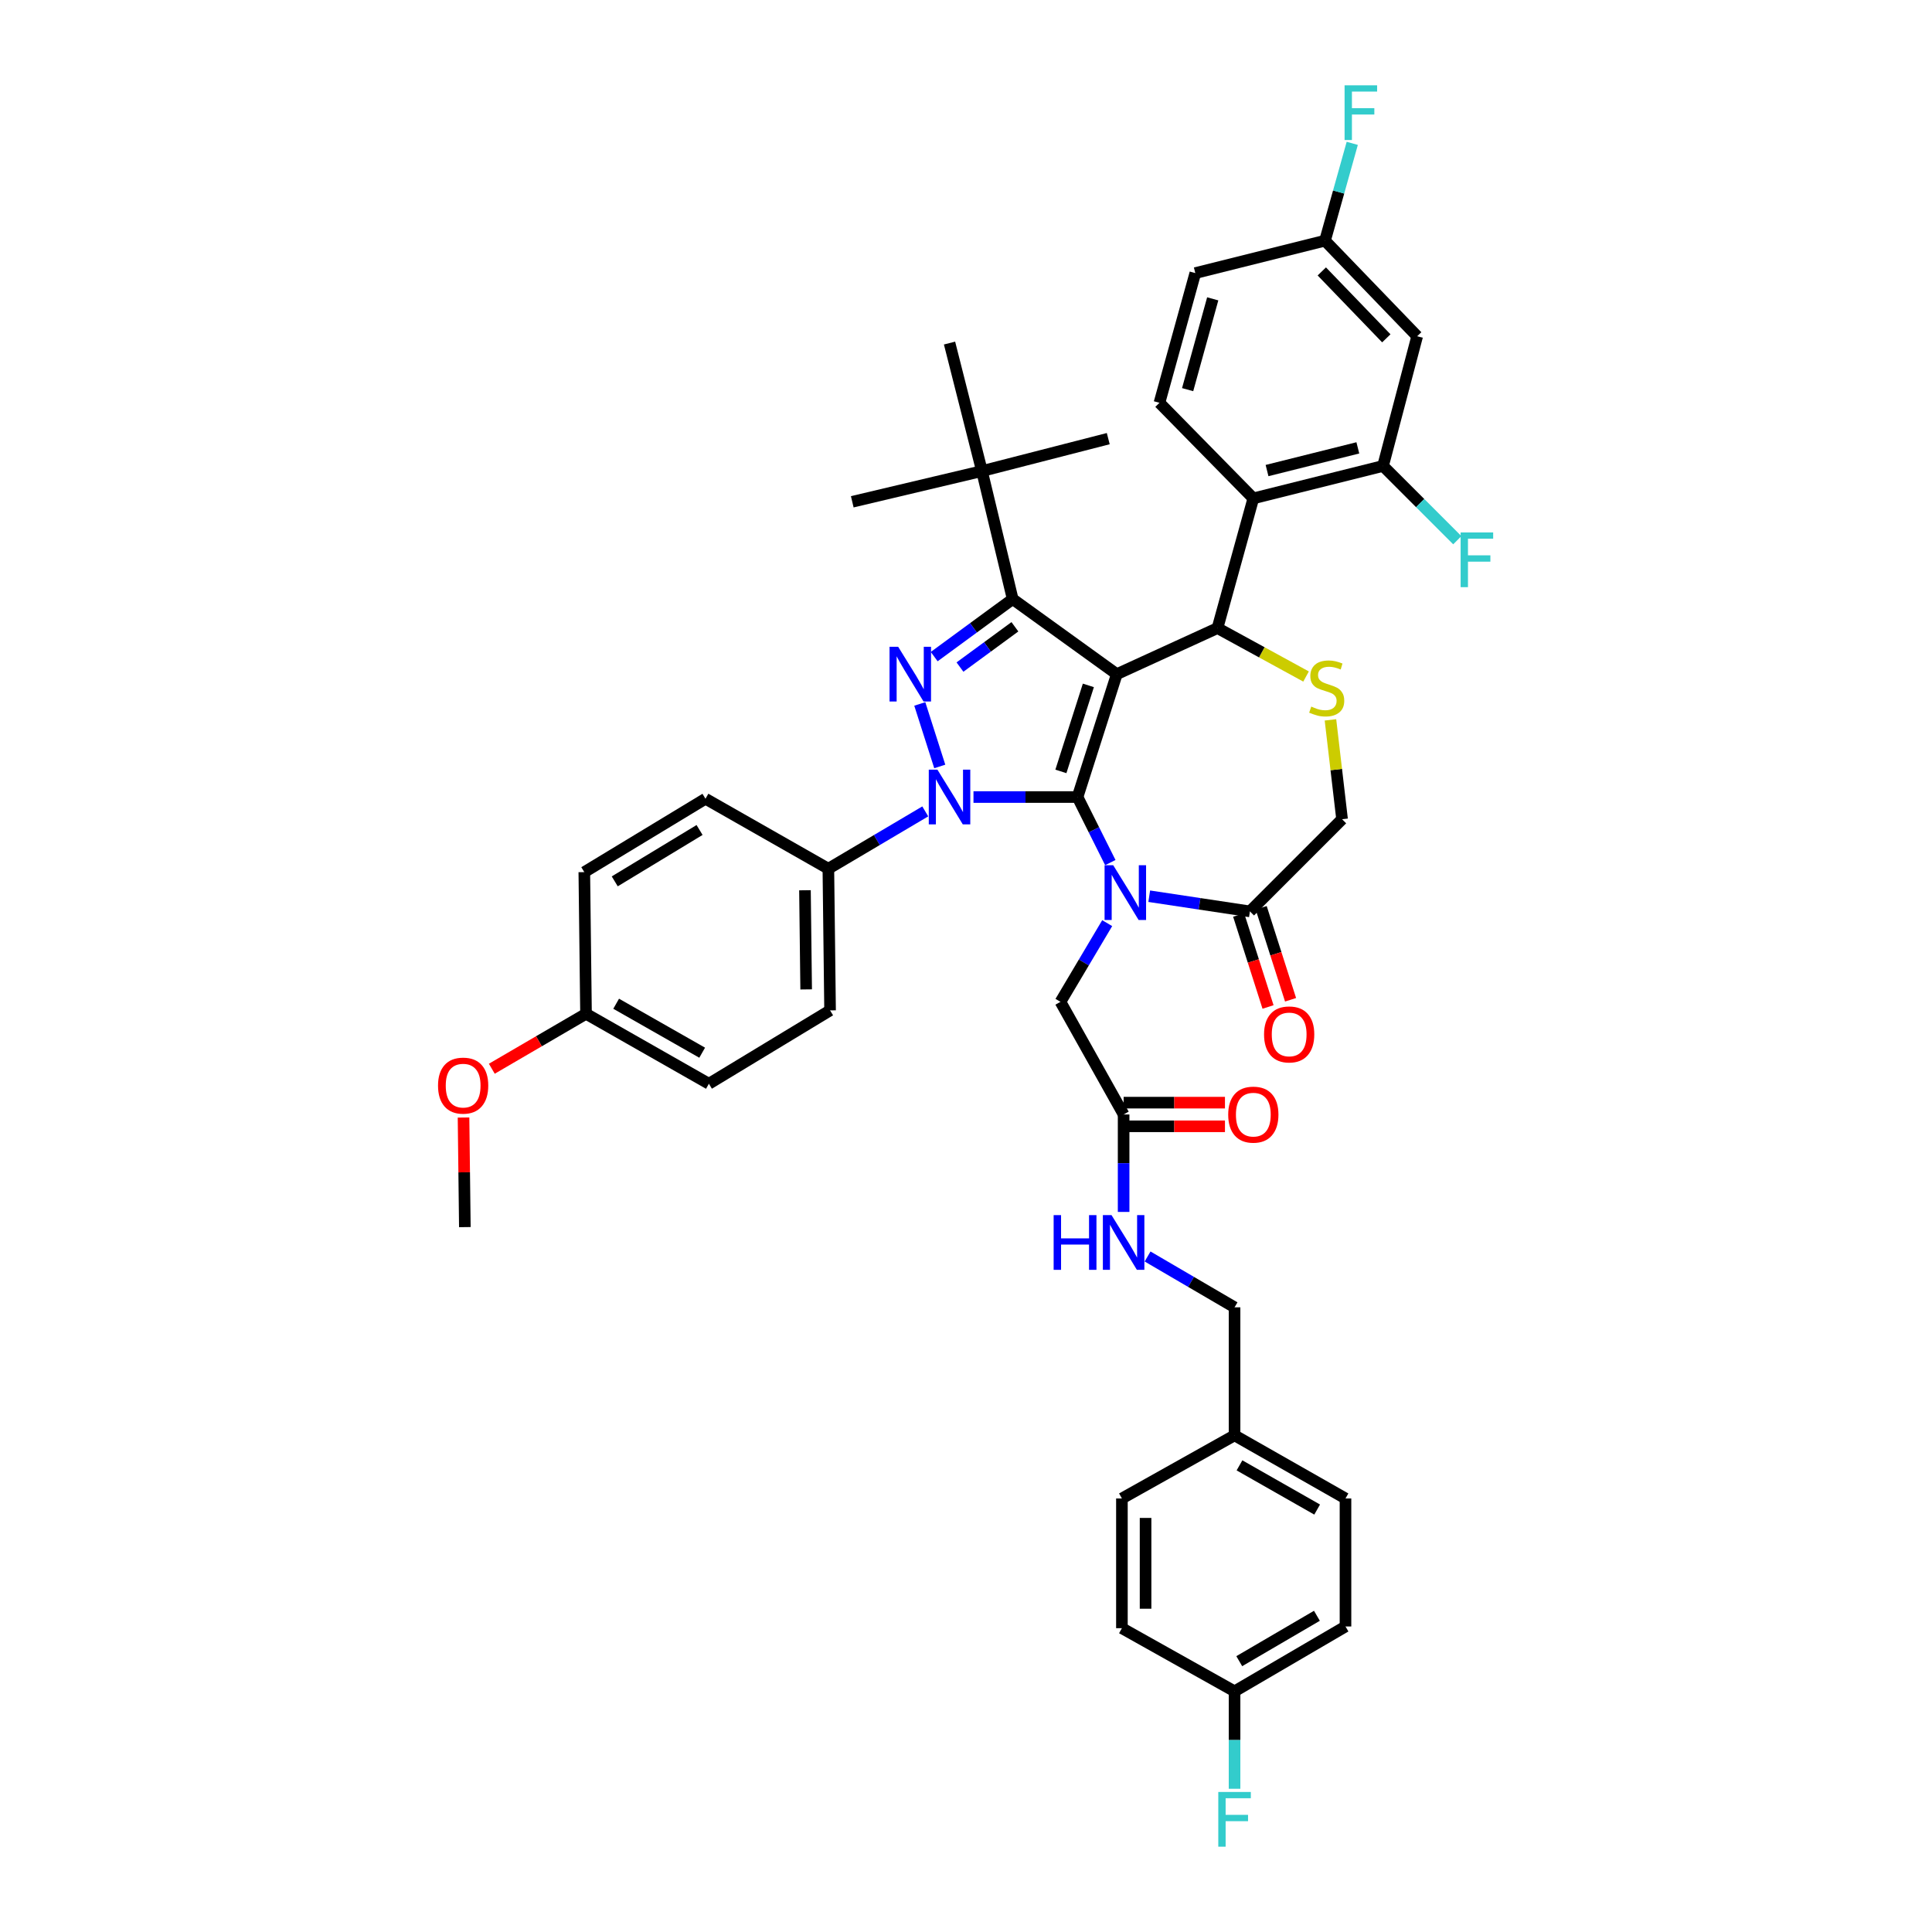 <?xml version='1.0' encoding='iso-8859-1'?>
<svg version='1.1' baseProfile='full'
              xmlns='http://www.w3.org/2000/svg'
                      xmlns:rdkit='http://www.rdkit.org/xml'
                      xmlns:xlink='http://www.w3.org/1999/xlink'
                  xml:space='preserve'
width='1000px' height='1000px' viewBox='0 0 1000 1000'>
<!-- END OF HEADER -->
<rect style='opacity:1.0;fill:#FFFFFF;stroke:none' width='1000' height='1000' x='0' y='0'> </rect>
<path class='bond-0' d='M 478.915,419.976 L 453.837,434.812' style='fill:none;fill-rule:evenodd;stroke:#0000FF;stroke-width:6px;stroke-linecap:butt;stroke-linejoin:miter;stroke-opacity:1' />
<path class='bond-0' d='M 453.837,434.812 L 428.759,449.648' style='fill:none;fill-rule:evenodd;stroke:#000000;stroke-width:6px;stroke-linecap:butt;stroke-linejoin:miter;stroke-opacity:1' />
<path class='bond-1' d='M 503.873,412.545 L 530.802,412.545' style='fill:none;fill-rule:evenodd;stroke:#0000FF;stroke-width:6px;stroke-linecap:butt;stroke-linejoin:miter;stroke-opacity:1' />
<path class='bond-1' d='M 530.802,412.545 L 557.731,412.545' style='fill:none;fill-rule:evenodd;stroke:#000000;stroke-width:6px;stroke-linecap:butt;stroke-linejoin:miter;stroke-opacity:1' />
<path class='bond-2' d='M 486.42,396.716 L 476.084,364.357' style='fill:none;fill-rule:evenodd;stroke:#0000FF;stroke-width:6px;stroke-linecap:butt;stroke-linejoin:miter;stroke-opacity:1' />
<path class='bond-3' d='M 524.165,310.079 L 508.263,243.824' style='fill:none;fill-rule:evenodd;stroke:#000000;stroke-width:6px;stroke-linecap:butt;stroke-linejoin:miter;stroke-opacity:1' />
<path class='bond-4' d='M 524.165,310.079 L 578.047,348.943' style='fill:none;fill-rule:evenodd;stroke:#000000;stroke-width:6px;stroke-linecap:butt;stroke-linejoin:miter;stroke-opacity:1' />
<path class='bond-5' d='M 524.165,310.079 L 503.854,324.971' style='fill:none;fill-rule:evenodd;stroke:#000000;stroke-width:6px;stroke-linecap:butt;stroke-linejoin:miter;stroke-opacity:1' />
<path class='bond-5' d='M 503.854,324.971 L 483.543,339.864' style='fill:none;fill-rule:evenodd;stroke:#0000FF;stroke-width:6px;stroke-linecap:butt;stroke-linejoin:miter;stroke-opacity:1' />
<path class='bond-5' d='M 525.311,324.42 L 511.093,334.844' style='fill:none;fill-rule:evenodd;stroke:#000000;stroke-width:6px;stroke-linecap:butt;stroke-linejoin:miter;stroke-opacity:1' />
<path class='bond-5' d='M 511.093,334.844 L 496.876,345.269' style='fill:none;fill-rule:evenodd;stroke:#0000FF;stroke-width:6px;stroke-linecap:butt;stroke-linejoin:miter;stroke-opacity:1' />
<path class='bond-6' d='M 696.423,841.862 L 639.003,875.428' style='fill:none;fill-rule:evenodd;stroke:#000000;stroke-width:6px;stroke-linecap:butt;stroke-linejoin:miter;stroke-opacity:1' />
<path class='bond-6' d='M 681.631,836.328 L 641.438,859.824' style='fill:none;fill-rule:evenodd;stroke:#000000;stroke-width:6px;stroke-linecap:butt;stroke-linejoin:miter;stroke-opacity:1' />
<path class='bond-7' d='M 696.423,841.862 L 696.423,775.608' style='fill:none;fill-rule:evenodd;stroke:#000000;stroke-width:6px;stroke-linecap:butt;stroke-linejoin:miter;stroke-opacity:1' />
<path class='bond-8' d='M 578.047,348.943 L 557.731,412.545' style='fill:none;fill-rule:evenodd;stroke:#000000;stroke-width:6px;stroke-linecap:butt;stroke-linejoin:miter;stroke-opacity:1' />
<path class='bond-8' d='M 563.338,354.758 L 549.116,399.279' style='fill:none;fill-rule:evenodd;stroke:#000000;stroke-width:6px;stroke-linecap:butt;stroke-linejoin:miter;stroke-opacity:1' />
<path class='bond-9' d='M 578.047,348.943 L 630.168,325.097' style='fill:none;fill-rule:evenodd;stroke:#000000;stroke-width:6px;stroke-linecap:butt;stroke-linejoin:miter;stroke-opacity:1' />
<path class='bond-10' d='M 557.731,412.545 L 566.213,429.508' style='fill:none;fill-rule:evenodd;stroke:#000000;stroke-width:6px;stroke-linecap:butt;stroke-linejoin:miter;stroke-opacity:1' />
<path class='bond-10' d='M 566.213,429.508 L 574.696,446.47' style='fill:none;fill-rule:evenodd;stroke:#0000FF;stroke-width:6px;stroke-linecap:butt;stroke-linejoin:miter;stroke-opacity:1' />
<path class='bond-11' d='M 594.839,463.878 L 620.897,467.805' style='fill:none;fill-rule:evenodd;stroke:#0000FF;stroke-width:6px;stroke-linecap:butt;stroke-linejoin:miter;stroke-opacity:1' />
<path class='bond-11' d='M 620.897,467.805 L 646.954,471.733' style='fill:none;fill-rule:evenodd;stroke:#000000;stroke-width:6px;stroke-linecap:butt;stroke-linejoin:miter;stroke-opacity:1' />
<path class='bond-12' d='M 573.083,477.817 L 560.99,498.182' style='fill:none;fill-rule:evenodd;stroke:#0000FF;stroke-width:6px;stroke-linecap:butt;stroke-linejoin:miter;stroke-opacity:1' />
<path class='bond-12' d='M 560.99,498.182 L 548.896,518.548' style='fill:none;fill-rule:evenodd;stroke:#000000;stroke-width:6px;stroke-linecap:butt;stroke-linejoin:miter;stroke-opacity:1' />
<path class='bond-13' d='M 646.954,471.733 L 694.654,424.033' style='fill:none;fill-rule:evenodd;stroke:#000000;stroke-width:6px;stroke-linecap:butt;stroke-linejoin:miter;stroke-opacity:1' />
<path class='bond-14' d='M 641.123,473.595 L 648.728,497.401' style='fill:none;fill-rule:evenodd;stroke:#000000;stroke-width:6px;stroke-linecap:butt;stroke-linejoin:miter;stroke-opacity:1' />
<path class='bond-14' d='M 648.728,497.401 L 656.332,521.208' style='fill:none;fill-rule:evenodd;stroke:#FF0000;stroke-width:6px;stroke-linecap:butt;stroke-linejoin:miter;stroke-opacity:1' />
<path class='bond-14' d='M 652.786,469.87 L 660.39,493.676' style='fill:none;fill-rule:evenodd;stroke:#000000;stroke-width:6px;stroke-linecap:butt;stroke-linejoin:miter;stroke-opacity:1' />
<path class='bond-14' d='M 660.39,493.676 L 667.995,517.482' style='fill:none;fill-rule:evenodd;stroke:#FF0000;stroke-width:6px;stroke-linecap:butt;stroke-linejoin:miter;stroke-opacity:1' />
<path class='bond-15' d='M 694.654,424.033 L 691.648,398.317' style='fill:none;fill-rule:evenodd;stroke:#000000;stroke-width:6px;stroke-linecap:butt;stroke-linejoin:miter;stroke-opacity:1' />
<path class='bond-15' d='M 691.648,398.317 L 688.642,372.602' style='fill:none;fill-rule:evenodd;stroke:#CCCC00;stroke-width:6px;stroke-linecap:butt;stroke-linejoin:miter;stroke-opacity:1' />
<path class='bond-16' d='M 676.012,350.164 L 653.09,337.63' style='fill:none;fill-rule:evenodd;stroke:#CCCC00;stroke-width:6px;stroke-linecap:butt;stroke-linejoin:miter;stroke-opacity:1' />
<path class='bond-16' d='M 653.09,337.63 L 630.168,325.097' style='fill:none;fill-rule:evenodd;stroke:#000000;stroke-width:6px;stroke-linecap:butt;stroke-linejoin:miter;stroke-opacity:1' />
<path class='bond-17' d='M 630.168,325.097 L 648.716,257.958' style='fill:none;fill-rule:evenodd;stroke:#000000;stroke-width:6px;stroke-linecap:butt;stroke-linejoin:miter;stroke-opacity:1' />
<path class='bond-18' d='M 548.896,518.548 L 581.584,576.851' style='fill:none;fill-rule:evenodd;stroke:#000000;stroke-width:6px;stroke-linecap:butt;stroke-linejoin:miter;stroke-opacity:1' />
<path class='bond-19' d='M 581.584,582.973 L 607.811,582.973' style='fill:none;fill-rule:evenodd;stroke:#000000;stroke-width:6px;stroke-linecap:butt;stroke-linejoin:miter;stroke-opacity:1' />
<path class='bond-19' d='M 607.811,582.973 L 634.038,582.973' style='fill:none;fill-rule:evenodd;stroke:#FF0000;stroke-width:6px;stroke-linecap:butt;stroke-linejoin:miter;stroke-opacity:1' />
<path class='bond-19' d='M 581.584,570.73 L 607.811,570.73' style='fill:none;fill-rule:evenodd;stroke:#000000;stroke-width:6px;stroke-linecap:butt;stroke-linejoin:miter;stroke-opacity:1' />
<path class='bond-19' d='M 607.811,570.73 L 634.038,570.73' style='fill:none;fill-rule:evenodd;stroke:#FF0000;stroke-width:6px;stroke-linecap:butt;stroke-linejoin:miter;stroke-opacity:1' />
<path class='bond-20' d='M 581.584,576.851 L 581.584,602.07' style='fill:none;fill-rule:evenodd;stroke:#000000;stroke-width:6px;stroke-linecap:butt;stroke-linejoin:miter;stroke-opacity:1' />
<path class='bond-20' d='M 581.584,602.07 L 581.584,627.289' style='fill:none;fill-rule:evenodd;stroke:#0000FF;stroke-width:6px;stroke-linecap:butt;stroke-linejoin:miter;stroke-opacity:1' />
<path class='bond-21' d='M 593.987,650.356 L 616.495,663.514' style='fill:none;fill-rule:evenodd;stroke:#0000FF;stroke-width:6px;stroke-linecap:butt;stroke-linejoin:miter;stroke-opacity:1' />
<path class='bond-21' d='M 616.495,663.514 L 639.003,676.672' style='fill:none;fill-rule:evenodd;stroke:#000000;stroke-width:6px;stroke-linecap:butt;stroke-linejoin:miter;stroke-opacity:1' />
<path class='bond-22' d='M 639.003,875.428 L 580.7,842.747' style='fill:none;fill-rule:evenodd;stroke:#000000;stroke-width:6px;stroke-linecap:butt;stroke-linejoin:miter;stroke-opacity:1' />
<path class='bond-23' d='M 639.003,875.428 L 639.003,900.647' style='fill:none;fill-rule:evenodd;stroke:#000000;stroke-width:6px;stroke-linecap:butt;stroke-linejoin:miter;stroke-opacity:1' />
<path class='bond-23' d='M 639.003,900.647 L 639.003,925.866' style='fill:none;fill-rule:evenodd;stroke:#33CCCC;stroke-width:6px;stroke-linecap:butt;stroke-linejoin:miter;stroke-opacity:1' />
<path class='bond-24' d='M 580.7,842.747 L 580.7,775.608' style='fill:none;fill-rule:evenodd;stroke:#000000;stroke-width:6px;stroke-linecap:butt;stroke-linejoin:miter;stroke-opacity:1' />
<path class='bond-24' d='M 592.943,832.676 L 592.943,785.679' style='fill:none;fill-rule:evenodd;stroke:#000000;stroke-width:6px;stroke-linecap:butt;stroke-linejoin:miter;stroke-opacity:1' />
<path class='bond-25' d='M 580.7,775.608 L 639.003,742.926' style='fill:none;fill-rule:evenodd;stroke:#000000;stroke-width:6px;stroke-linecap:butt;stroke-linejoin:miter;stroke-opacity:1' />
<path class='bond-26' d='M 715.855,241.172 L 648.716,257.958' style='fill:none;fill-rule:evenodd;stroke:#000000;stroke-width:6px;stroke-linecap:butt;stroke-linejoin:miter;stroke-opacity:1' />
<path class='bond-26' d='M 702.814,231.812 L 655.817,243.563' style='fill:none;fill-rule:evenodd;stroke:#000000;stroke-width:6px;stroke-linecap:butt;stroke-linejoin:miter;stroke-opacity:1' />
<path class='bond-27' d='M 715.855,241.172 L 733.525,174.04' style='fill:none;fill-rule:evenodd;stroke:#000000;stroke-width:6px;stroke-linecap:butt;stroke-linejoin:miter;stroke-opacity:1' />
<path class='bond-28' d='M 715.855,241.172 L 735.078,260.395' style='fill:none;fill-rule:evenodd;stroke:#000000;stroke-width:6px;stroke-linecap:butt;stroke-linejoin:miter;stroke-opacity:1' />
<path class='bond-28' d='M 735.078,260.395 L 754.301,279.618' style='fill:none;fill-rule:evenodd;stroke:#33CCCC;stroke-width:6px;stroke-linecap:butt;stroke-linejoin:miter;stroke-opacity:1' />
<path class='bond-29' d='M 648.716,257.958 L 600.132,208.49' style='fill:none;fill-rule:evenodd;stroke:#000000;stroke-width:6px;stroke-linecap:butt;stroke-linejoin:miter;stroke-opacity:1' />
<path class='bond-30' d='M 733.525,174.04 L 685.819,124.572' style='fill:none;fill-rule:evenodd;stroke:#000000;stroke-width:6px;stroke-linecap:butt;stroke-linejoin:miter;stroke-opacity:1' />
<path class='bond-30' d='M 717.557,175.118 L 684.162,140.491' style='fill:none;fill-rule:evenodd;stroke:#000000;stroke-width:6px;stroke-linecap:butt;stroke-linejoin:miter;stroke-opacity:1' />
<path class='bond-31' d='M 428.759,449.648 L 429.643,522.969' style='fill:none;fill-rule:evenodd;stroke:#000000;stroke-width:6px;stroke-linecap:butt;stroke-linejoin:miter;stroke-opacity:1' />
<path class='bond-31' d='M 416.65,460.794 L 417.268,512.118' style='fill:none;fill-rule:evenodd;stroke:#000000;stroke-width:6px;stroke-linecap:butt;stroke-linejoin:miter;stroke-opacity:1' />
<path class='bond-32' d='M 428.759,449.648 L 365.157,413.429' style='fill:none;fill-rule:evenodd;stroke:#000000;stroke-width:6px;stroke-linecap:butt;stroke-linejoin:miter;stroke-opacity:1' />
<path class='bond-33' d='M 303.324,524.737 L 366.925,560.949' style='fill:none;fill-rule:evenodd;stroke:#000000;stroke-width:6px;stroke-linecap:butt;stroke-linejoin:miter;stroke-opacity:1' />
<path class='bond-33' d='M 318.921,519.53 L 363.443,544.878' style='fill:none;fill-rule:evenodd;stroke:#000000;stroke-width:6px;stroke-linecap:butt;stroke-linejoin:miter;stroke-opacity:1' />
<path class='bond-34' d='M 303.324,524.737 L 278.943,538.957' style='fill:none;fill-rule:evenodd;stroke:#000000;stroke-width:6px;stroke-linecap:butt;stroke-linejoin:miter;stroke-opacity:1' />
<path class='bond-34' d='M 278.943,538.957 L 254.563,553.178' style='fill:none;fill-rule:evenodd;stroke:#FF0000;stroke-width:6px;stroke-linecap:butt;stroke-linejoin:miter;stroke-opacity:1' />
<path class='bond-35' d='M 303.324,524.737 L 302.439,451.416' style='fill:none;fill-rule:evenodd;stroke:#000000;stroke-width:6px;stroke-linecap:butt;stroke-linejoin:miter;stroke-opacity:1' />
<path class='bond-36' d='M 508.263,243.824 L 441.131,259.726' style='fill:none;fill-rule:evenodd;stroke:#000000;stroke-width:6px;stroke-linecap:butt;stroke-linejoin:miter;stroke-opacity:1' />
<path class='bond-37' d='M 508.263,243.824 L 573.633,227.038' style='fill:none;fill-rule:evenodd;stroke:#000000;stroke-width:6px;stroke-linecap:butt;stroke-linejoin:miter;stroke-opacity:1' />
<path class='bond-38' d='M 508.263,243.824 L 491.476,177.57' style='fill:none;fill-rule:evenodd;stroke:#000000;stroke-width:6px;stroke-linecap:butt;stroke-linejoin:miter;stroke-opacity:1' />
<path class='bond-39' d='M 429.643,522.969 L 366.925,560.949' style='fill:none;fill-rule:evenodd;stroke:#000000;stroke-width:6px;stroke-linecap:butt;stroke-linejoin:miter;stroke-opacity:1' />
<path class='bond-40' d='M 365.157,413.429 L 302.439,451.416' style='fill:none;fill-rule:evenodd;stroke:#000000;stroke-width:6px;stroke-linecap:butt;stroke-linejoin:miter;stroke-opacity:1' />
<path class='bond-40' d='M 362.092,429.599 L 318.19,456.19' style='fill:none;fill-rule:evenodd;stroke:#000000;stroke-width:6px;stroke-linecap:butt;stroke-linejoin:miter;stroke-opacity:1' />
<path class='bond-41' d='M 239.922,578.427 L 240.264,606.791' style='fill:none;fill-rule:evenodd;stroke:#FF0000;stroke-width:6px;stroke-linecap:butt;stroke-linejoin:miter;stroke-opacity:1' />
<path class='bond-41' d='M 240.264,606.791 L 240.606,635.155' style='fill:none;fill-rule:evenodd;stroke:#000000;stroke-width:6px;stroke-linecap:butt;stroke-linejoin:miter;stroke-opacity:1' />
<path class='bond-42' d='M 600.132,208.49 L 618.687,141.351' style='fill:none;fill-rule:evenodd;stroke:#000000;stroke-width:6px;stroke-linecap:butt;stroke-linejoin:miter;stroke-opacity:1' />
<path class='bond-42' d='M 614.716,201.68 L 627.704,154.683' style='fill:none;fill-rule:evenodd;stroke:#000000;stroke-width:6px;stroke-linecap:butt;stroke-linejoin:miter;stroke-opacity:1' />
<path class='bond-43' d='M 685.819,124.572 L 618.687,141.351' style='fill:none;fill-rule:evenodd;stroke:#000000;stroke-width:6px;stroke-linecap:butt;stroke-linejoin:miter;stroke-opacity:1' />
<path class='bond-44' d='M 685.819,124.572 L 692.873,99.385' style='fill:none;fill-rule:evenodd;stroke:#000000;stroke-width:6px;stroke-linecap:butt;stroke-linejoin:miter;stroke-opacity:1' />
<path class='bond-44' d='M 692.873,99.385 L 699.926,74.197' style='fill:none;fill-rule:evenodd;stroke:#33CCCC;stroke-width:6px;stroke-linecap:butt;stroke-linejoin:miter;stroke-opacity:1' />
<path class='bond-45' d='M 639.003,742.926 L 696.423,775.608' style='fill:none;fill-rule:evenodd;stroke:#000000;stroke-width:6px;stroke-linecap:butt;stroke-linejoin:miter;stroke-opacity:1' />
<path class='bond-45' d='M 641.56,758.469 L 681.754,781.346' style='fill:none;fill-rule:evenodd;stroke:#000000;stroke-width:6px;stroke-linecap:butt;stroke-linejoin:miter;stroke-opacity:1' />
<path class='bond-46' d='M 639.003,742.926 L 639.003,676.672' style='fill:none;fill-rule:evenodd;stroke:#000000;stroke-width:6px;stroke-linecap:butt;stroke-linejoin:miter;stroke-opacity:1' />
<path  class='atom-0' d='M 485.216 398.385
L 494.496 413.385
Q 495.416 414.865, 496.896 417.545
Q 498.376 420.225, 498.456 420.385
L 498.456 398.385
L 502.216 398.385
L 502.216 426.705
L 498.336 426.705
L 488.376 410.305
Q 487.216 408.385, 485.976 406.185
Q 484.776 403.985, 484.416 403.305
L 484.416 426.705
L 480.736 426.705
L 480.736 398.385
L 485.216 398.385
' fill='#0000FF'/>
<path  class='atom-2' d='M 464.9 334.783
L 474.18 349.783
Q 475.1 351.263, 476.58 353.943
Q 478.06 356.623, 478.14 356.783
L 478.14 334.783
L 481.9 334.783
L 481.9 363.103
L 478.02 363.103
L 468.06 346.703
Q 466.9 344.783, 465.66 342.583
Q 464.46 340.383, 464.1 339.703
L 464.1 363.103
L 460.42 363.103
L 460.42 334.783
L 464.9 334.783
' fill='#0000FF'/>
<path  class='atom-6' d='M 576.208 447.853
L 585.488 462.853
Q 586.408 464.333, 587.888 467.013
Q 589.368 469.693, 589.448 469.853
L 589.448 447.853
L 593.208 447.853
L 593.208 476.173
L 589.328 476.173
L 579.368 459.773
Q 578.208 457.853, 576.968 455.653
Q 575.768 453.453, 575.408 452.773
L 575.408 476.173
L 571.728 476.173
L 571.728 447.853
L 576.208 447.853
' fill='#0000FF'/>
<path  class='atom-9' d='M 678.703 365.73
Q 679.023 365.85, 680.343 366.41
Q 681.663 366.97, 683.103 367.33
Q 684.583 367.65, 686.023 367.65
Q 688.703 367.65, 690.263 366.37
Q 691.823 365.05, 691.823 362.77
Q 691.823 361.21, 691.023 360.25
Q 690.263 359.29, 689.063 358.77
Q 687.863 358.25, 685.863 357.65
Q 683.343 356.89, 681.823 356.17
Q 680.343 355.45, 679.263 353.93
Q 678.223 352.41, 678.223 349.85
Q 678.223 346.29, 680.623 344.09
Q 683.063 341.89, 687.863 341.89
Q 691.143 341.89, 694.863 343.45
L 693.943 346.53
Q 690.543 345.13, 687.983 345.13
Q 685.223 345.13, 683.703 346.29
Q 682.183 347.41, 682.223 349.37
Q 682.223 350.89, 682.983 351.81
Q 683.783 352.73, 684.903 353.25
Q 686.063 353.77, 687.983 354.37
Q 690.543 355.17, 692.063 355.97
Q 693.583 356.77, 694.663 358.41
Q 695.783 360.01, 695.783 362.77
Q 695.783 366.69, 693.143 368.81
Q 690.543 370.89, 686.183 370.89
Q 683.663 370.89, 681.743 370.33
Q 679.863 369.81, 677.623 368.89
L 678.703 365.73
' fill='#CCCC00'/>
<path  class='atom-11' d='M 654.271 535.414
Q 654.271 528.614, 657.631 524.814
Q 660.991 521.014, 667.271 521.014
Q 673.551 521.014, 676.911 524.814
Q 680.271 528.614, 680.271 535.414
Q 680.271 542.294, 676.871 546.214
Q 673.471 550.094, 667.271 550.094
Q 661.031 550.094, 657.631 546.214
Q 654.271 542.334, 654.271 535.414
M 667.271 546.894
Q 671.591 546.894, 673.911 544.014
Q 676.271 541.094, 676.271 535.414
Q 676.271 529.854, 673.911 527.054
Q 671.591 524.214, 667.271 524.214
Q 662.951 524.214, 660.591 527.014
Q 658.271 529.814, 658.271 535.414
Q 658.271 541.134, 660.591 544.014
Q 662.951 546.894, 667.271 546.894
' fill='#FF0000'/>
<path  class='atom-14' d='M 635.716 576.931
Q 635.716 570.131, 639.076 566.331
Q 642.436 562.531, 648.716 562.531
Q 654.996 562.531, 658.356 566.331
Q 661.716 570.131, 661.716 576.931
Q 661.716 583.811, 658.316 587.731
Q 654.916 591.611, 648.716 591.611
Q 642.476 591.611, 639.076 587.731
Q 635.716 583.851, 635.716 576.931
M 648.716 588.411
Q 653.036 588.411, 655.356 585.531
Q 657.716 582.611, 657.716 576.931
Q 657.716 571.371, 655.356 568.571
Q 653.036 565.731, 648.716 565.731
Q 644.396 565.731, 642.036 568.531
Q 639.716 571.331, 639.716 576.931
Q 639.716 582.651, 642.036 585.531
Q 644.396 588.411, 648.716 588.411
' fill='#FF0000'/>
<path  class='atom-15' d='M 545.364 628.946
L 549.204 628.946
L 549.204 640.986
L 563.684 640.986
L 563.684 628.946
L 567.524 628.946
L 567.524 657.266
L 563.684 657.266
L 563.684 644.186
L 549.204 644.186
L 549.204 657.266
L 545.364 657.266
L 545.364 628.946
' fill='#0000FF'/>
<path  class='atom-15' d='M 575.324 628.946
L 584.604 643.946
Q 585.524 645.426, 587.004 648.106
Q 588.484 650.786, 588.564 650.946
L 588.564 628.946
L 592.324 628.946
L 592.324 657.266
L 588.444 657.266
L 578.484 640.866
Q 577.324 638.946, 576.084 636.746
Q 574.884 634.546, 574.524 633.866
L 574.524 657.266
L 570.844 657.266
L 570.844 628.946
L 575.324 628.946
' fill='#0000FF'/>
<path  class='atom-32' d='M 226.722 561.913
Q 226.722 555.113, 230.082 551.313
Q 233.442 547.513, 239.722 547.513
Q 246.002 547.513, 249.362 551.313
Q 252.722 555.113, 252.722 561.913
Q 252.722 568.793, 249.322 572.713
Q 245.922 576.593, 239.722 576.593
Q 233.482 576.593, 230.082 572.713
Q 226.722 568.833, 226.722 561.913
M 239.722 573.393
Q 244.042 573.393, 246.362 570.513
Q 248.722 567.593, 248.722 561.913
Q 248.722 556.353, 246.362 553.553
Q 244.042 550.713, 239.722 550.713
Q 235.402 550.713, 233.042 553.513
Q 230.722 556.313, 230.722 561.913
Q 230.722 567.633, 233.042 570.513
Q 235.402 573.393, 239.722 573.393
' fill='#FF0000'/>
<path  class='atom-36' d='M 756.019 275.596
L 772.859 275.596
L 772.859 278.836
L 759.819 278.836
L 759.819 287.436
L 771.419 287.436
L 771.419 290.716
L 759.819 290.716
L 759.819 303.916
L 756.019 303.916
L 756.019 275.596
' fill='#33CCCC'/>
<path  class='atom-38' d='M 695.954 44.157
L 712.794 44.157
L 712.794 47.397
L 699.754 47.397
L 699.754 55.997
L 711.354 55.997
L 711.354 59.277
L 699.754 59.277
L 699.754 72.477
L 695.954 72.477
L 695.954 44.157
' fill='#33CCCC'/>
<path  class='atom-42' d='M 630.583 927.523
L 647.423 927.523
L 647.423 930.763
L 634.383 930.763
L 634.383 939.363
L 645.983 939.363
L 645.983 942.643
L 634.383 942.643
L 634.383 955.843
L 630.583 955.843
L 630.583 927.523
' fill='#33CCCC'/>
</svg>
